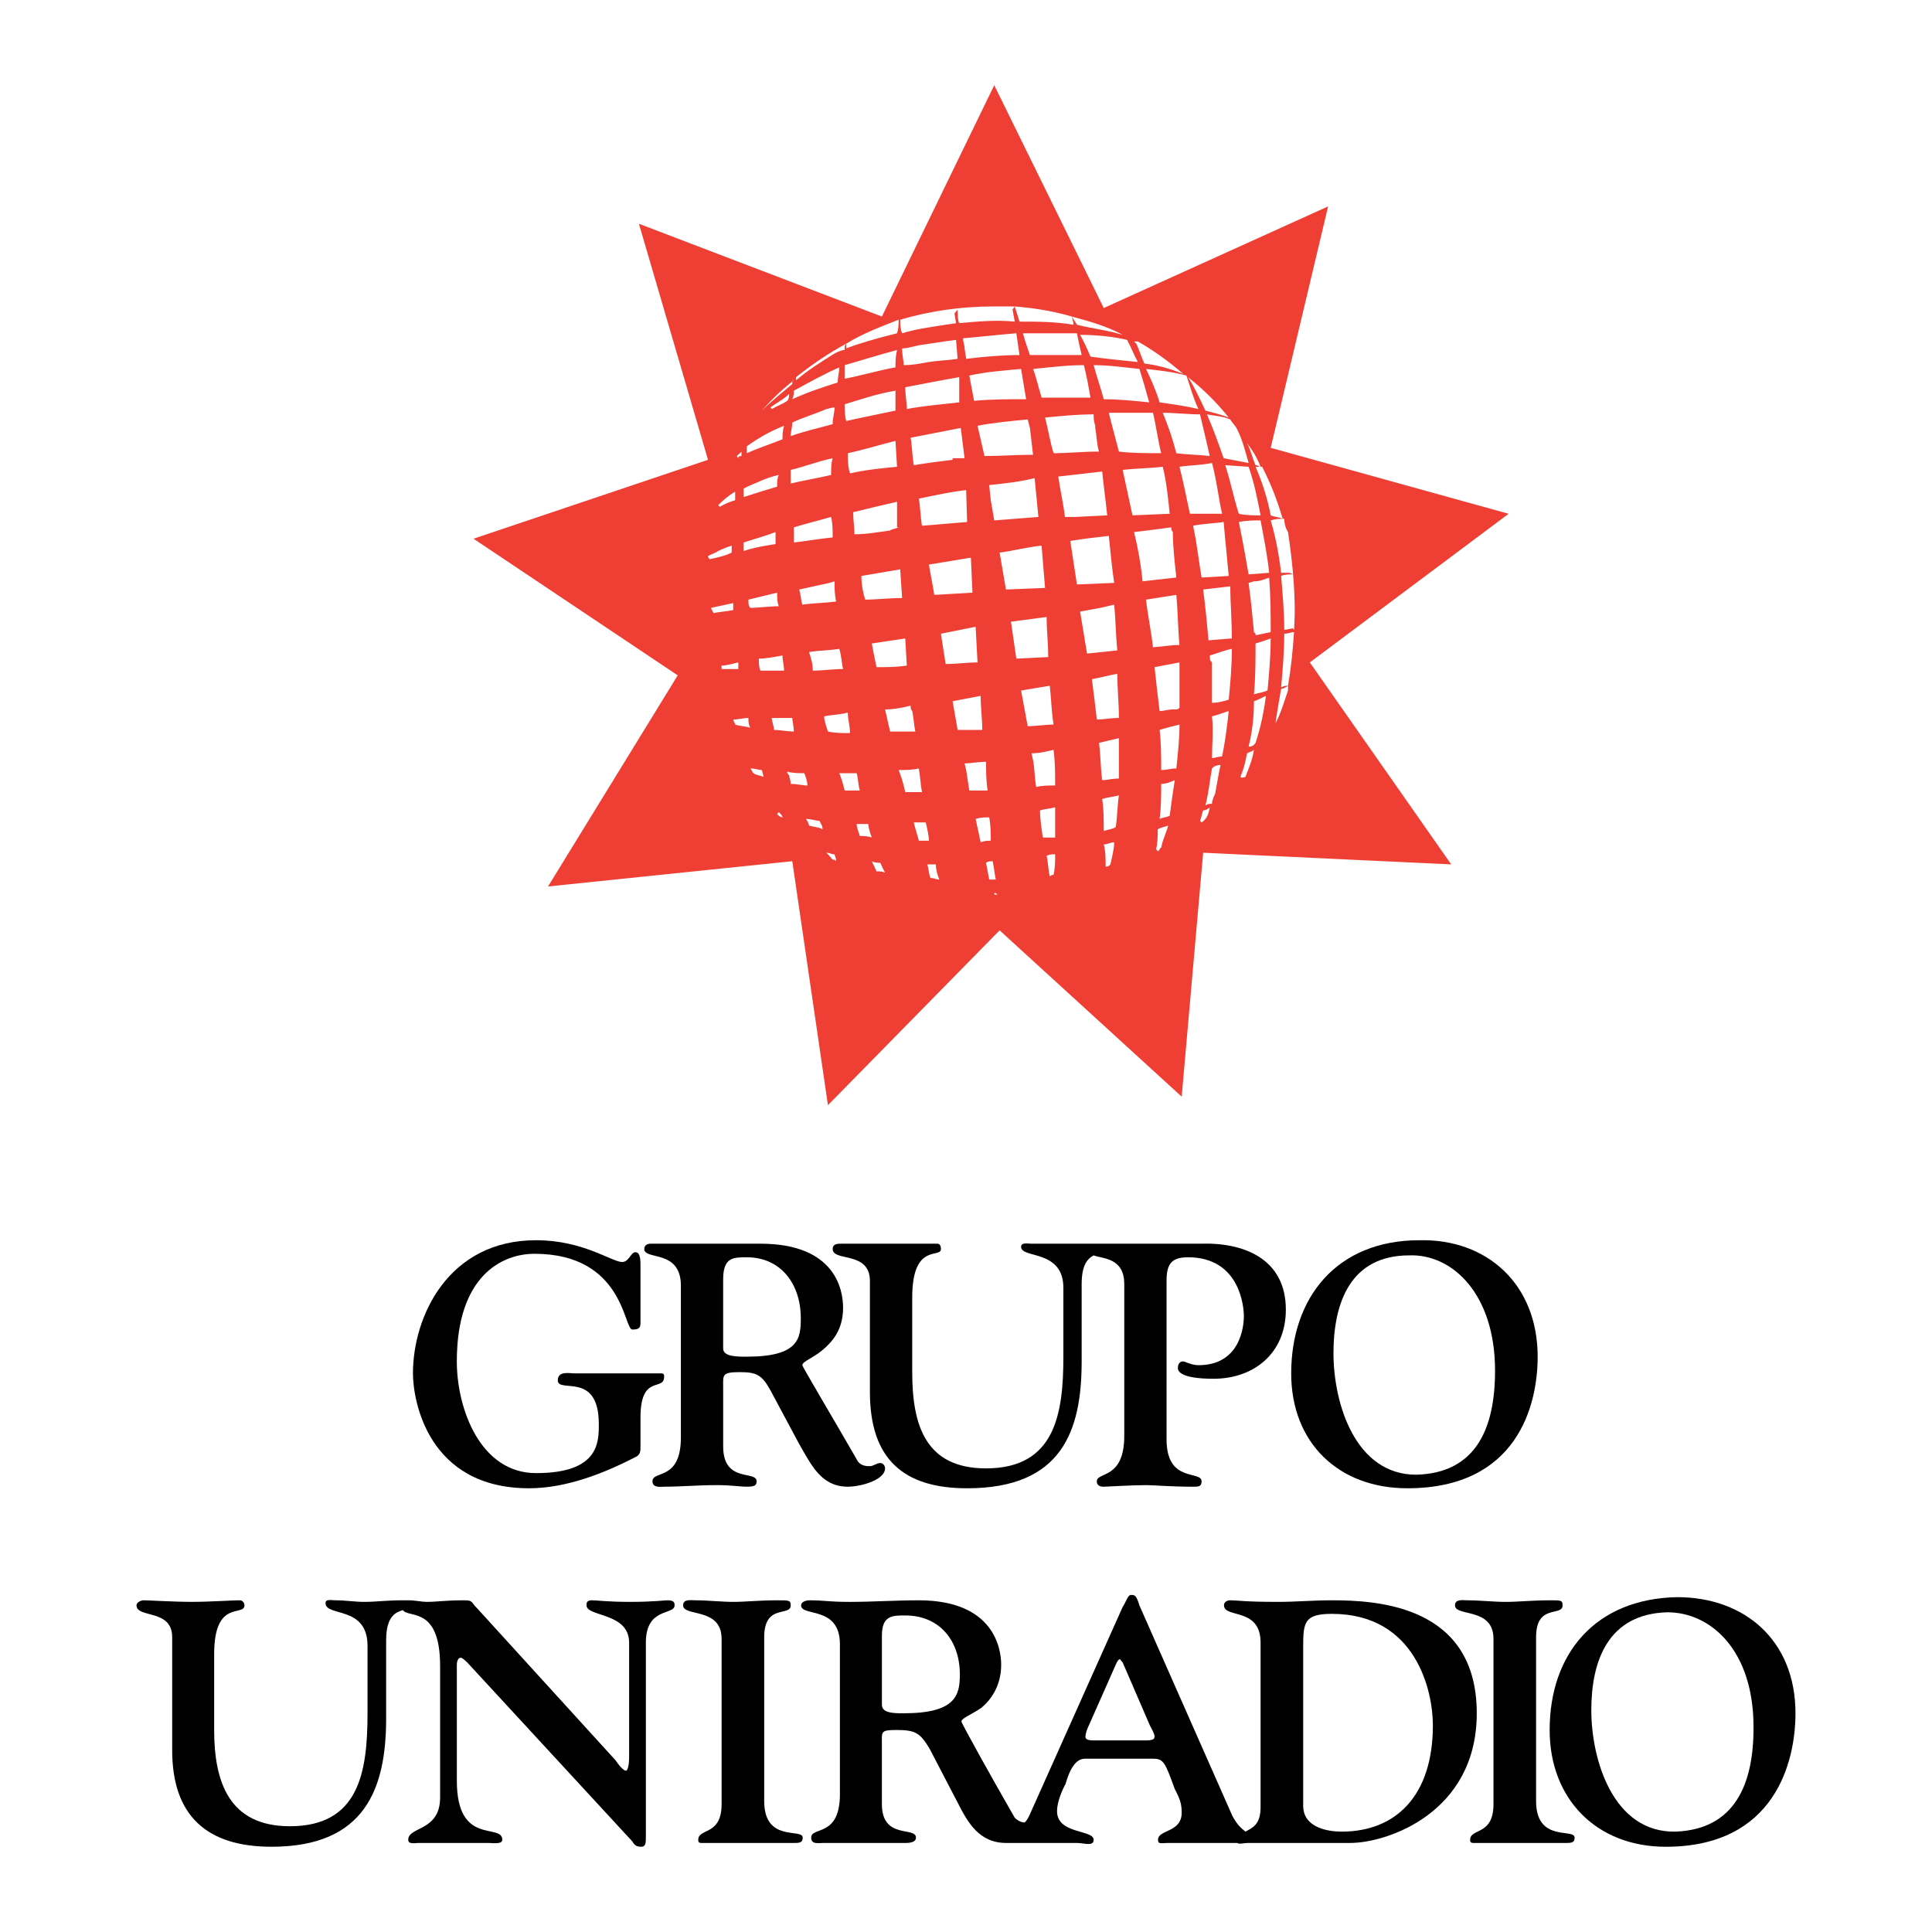 <?xml version="1.0" encoding="utf-8"?>
<!-- Generator: Adobe Illustrator 13.0.0, SVG Export Plug-In . SVG Version: 6.00 Build 14948)  -->
<!DOCTYPE svg PUBLIC "-//W3C//DTD SVG 1.0//EN" "http://www.w3.org/TR/2001/REC-SVG-20010904/DTD/svg10.dtd">
<svg version="1.0" id="Layer_1" xmlns="http://www.w3.org/2000/svg" xmlns:xlink="http://www.w3.org/1999/xlink" x="0px" y="0px"
	 width="192.756px" height="192.756px" viewBox="0 0 192.756 192.756" enable-background="new 0 0 192.756 192.756"
	 xml:space="preserve">
<g>
	<polygon fill-rule="evenodd" clip-rule="evenodd" fill="#FFFFFF" points="0,0 192.756,0 192.756,192.756 0,192.756 0,0 	"/>
	<path fill-rule="evenodd" clip-rule="evenodd" d="M86.791,127.8v11.082c0,6.707,3.369,9.604,9.697,9.604
		c9.445,0,11.429-5.699,11.429-12.657l0,0v-7.714c0-1.826,0.535-2.519,1.196-2.865c0.851,0.347,3.055,0.189,3.055,2.865l0,0v15.145
		c0,4.376-2.739,3.558-2.739,4.533c0,0.536,0.535,0.536,0.692,0.536c0.188,0,2.865-0.158,4.219-0.158
		c0.851,0,2.361,0.158,4.691,0.158c0.535,0,0.851,0,0.851-0.536c0-1.133-3.495,0.221-3.495-4.187l0,0V127.8
		c0-1.669,0.472-2.361,2.141-2.361c5.227,0,5.573,5.037,5.573,5.856c0,1.038-0.347,4.911-4.534,4.911
		c-0.692,0-1.354-0.378-1.511-0.378c-0.536,0-0.536,0.535-0.536,0.693c0,0.22,0.158,1.038,3.559,1.038c4.029,0,7.21-2.55,7.21-6.895
		c0-5.069-4.188-6.738-8.564-6.58c-2.519,0-4.849,0-5.384,0c-2.015,0-3.558,0-4.376,0h-0.157h-0.158c-0.22,0-0.22,0-0.377,0
		c-1.512,0-2.33,0-3.495,0c-0.882,0-1.857,0-2.865,0c-0.378,0-1.039-0.158-1.039,0.314c0,1.196,4.219,0.221,4.219,4.093l0,0v6.863
		c0,5.699-0.818,11.146-7.714,11.146c-6.014,0-7.367-4.251-7.367-9.604l0,0v-7.43c0-5.542,2.865-3.873,2.865-4.849
		c0-0.378-0.158-0.535-0.347-0.535c-0.692,0-3.211,0-4.88,0s-4.376,0-4.691,0c-0.378,0-0.881,0-0.881,0.535
		C83.076,125.91,86.791,124.777,86.791,127.8L86.791,127.8L86.791,127.8z"/>
	<path fill-rule="evenodd" clip-rule="evenodd" d="M67.932,128.271v15.145c0,4.376-2.834,3.243-2.834,4.376
		c0,0.693,0.851,0.536,1.165,0.536c1.669,0,3.4-0.158,5.227-0.158c1.511,0,2.33,0.158,3.022,0.158c0.819,0,0.976-0.158,0.976-0.536
		c0-1.133-3.337,0.221-3.337-3.494l0,0v-5.888c0-1.229-0.157-1.512,1.668-1.512c1.669,0,2.204,0.283,3.054,1.826l0,0l2.865,5.353
		c1.196,2.047,2.172,4.251,4.849,4.251c1.354,0,3.715-0.693,3.715-1.826c0-0.221-0.158-0.535-0.473-0.535
		c-0.377,0-0.692,0.314-1.039,0.314c-0.315,0-1.008,0-1.322-0.692c-2.393-4.156-5.416-9.226-5.416-9.383
		c0-0.378,1.039-0.692,2.015-1.511c1.008-0.851,2.047-2.047,2.047-4.22c0-1.7-0.693-6.391-8.249-6.391c-2.204,0-4.534,0-6.896,0
		c-2.204,0-2.361,0-4.062,0c-0.315,0-0.629,0.157-0.629,0.535C64.279,125.753,67.932,124.62,67.932,128.271L67.932,128.271
		L67.932,128.271z M72.15,127.643c0-2.204,1.008-2.204,2.361-2.204c3.4,0,5.384,2.676,5.384,6.076c0,1.983-0.157,3.841-5.384,3.841
		c-1.007,0-2.361,0-2.361-0.818l0,0V127.643L72.15,127.643z"/>
	<path fill-rule="evenodd" clip-rule="evenodd" d="M140.409,148.485c10.957,0,13.004-8.249,13.004-13.13
		c0-7.241-5.069-11.774-11.808-11.617c-8.249,0-12.782,5.73-12.782,13.286C128.823,143.92,133.515,148.485,140.409,148.485
		L140.409,148.485L140.409,148.485z M140.599,125.249c4.345-0.157,8.563,3.904,8.563,11.492c0,5.667-1.826,10.232-7.871,10.391
		c-6.045,0-8.249-7.053-8.249-12.122C133.042,130.004,134.711,125.249,140.599,125.249L140.599,125.249L140.599,125.249z"/>
	<path fill-rule="evenodd" clip-rule="evenodd" d="M52.787,148.485c3.715,0,7.557-1.512,10.799-3.212
		c0.315-0.283,0.315-0.503,0.315-0.976c0-0.535,0-1.354,0-2.865c0-4.408,2.361-2.551,2.361-4.093c0-0.315-0.157-0.315-0.314-0.315
		c-1.354,0-2.551,0-3.716,0c-1.668,0-3.18,0-4.911,0c-0.473,0-1.669-0.283-1.669,0.693c0,1.354,4.093-0.977,4.093,4.376
		c0,1.826,0,4.88-6.265,4.88c-5.542,0-7.903-6.392-7.903-11.146c0-8.563,4.534-10.736,7.745-10.736c8.91,0,8.91,7.557,9.761,7.557
		c0.661,0,0.818-0.157,0.818-0.661l0,0v-5.699c0-0.535,0-1.354-0.504-1.354c-0.472,0-0.63,0.976-1.322,0.976
		c-1.039,0-3.873-2.172-8.595-2.172c-8.721,0-12.279,7.557-12.279,13.286C41.201,139.764,42.712,148.485,52.787,148.485
		L52.787,148.485L52.787,148.485z"/>
	<path fill-rule="evenodd" clip-rule="evenodd" d="M167.329,159.348c-8.187,0.157-12.72,5.667-12.72,13.255
		c0,6.896,4.691,11.649,11.586,11.649c10.894,0,12.94-8.47,12.94-13.318C179.136,163.661,174.066,159.348,167.329,159.348
		L167.329,159.348L167.329,159.348z M167.172,182.741c-6.203,0.125-8.407-7.116-8.407-12.122c0-4.912,1.669-9.604,7.588-9.761
		c4.377,0,8.596,3.842,8.596,11.43C174.979,177.986,173.091,182.521,167.172,182.741L167.172,182.741L167.172,182.741z"/>
	<path fill-rule="evenodd" clip-rule="evenodd" d="M132.885,159.662c-1.89,0-3.558,0.158-5.384,0.158
		c-3.4,0-4.062-0.158-4.755-0.158c-0.314,0-0.629,0.158-0.629,0.504c0,1.322,3.651,0.157,3.651,3.715l0,0v16.436
		c0,1.731-0.818,2.047-1.511,2.425c-0.473-0.378-0.818-0.693-1.291-1.543l0,0l-9.288-21.032c-0.314-1.039-0.472-1.039-0.85-1.039
		c-0.315,0-0.473,0.693-0.819,1.196l0,0l-9.256,20.686c-0.157,0.347-0.315,0.661-0.535,0.819c-0.284,0-0.662-0.158-0.977-0.473
		c-2.519-4.376-5.321-9.445-5.321-9.603c0-0.315,0.945-0.662,1.984-1.354c0.976-0.818,1.983-2.204,1.983-4.313
		c0-1.574-0.692-6.423-8.218-6.423c-2.33,0-4.691,0.158-6.864,0.158c-2.204,0-2.519-0.158-4.03-0.158
		c-0.378,0-0.85,0.158-0.85,0.504c0,1.165,3.873,0,3.873,3.873l0,0v14.986c0,4.313-2.865,3.18-2.865,4.313
		c0,0.692,0.661,0.535,1.196,0.535c1.669,0,3.338,0,5.164,0c1.511,0,2.393,0,3.023,0c0.692,0,1.07-0.157,1.07-0.535
		c0-1.134-3.4,0.221-3.4-3.338l0,0v-6.045c0-1.196-0.158-1.354,1.511-1.354c1.889,0,2.33,0.347,3.243,1.857l0,0l2.803,5.384
		c1.007,1.984,2.141,4.03,4.849,4.03h0.157c0.157,0,0.535,0,0.692,0c0.977,0,2.047,0,3.022,0c1.008,0,2.047,0,3.181,0
		c0.692,0,1.668,0.378,1.668-0.314c0-1.039-3.652-0.535-3.652-2.865c0-0.851,0.473-2.047,0.851-2.708
		c0.661-2.361,1.511-2.519,1.983-2.519l0,0h6.738c1.038,0,1.195,0.314,2.172,3.022c0.535,1.008,0.692,1.511,0.692,2.361
		c0,2.015-2.361,1.669-2.361,2.708c0,0.472,0.315,0.314,1.008,0.314c1.039,0,2.173,0,3.716,0c1.511,0,2.329,0,3.18,0
		c0.188,0.157,0.661,0,1.039,0l0,0c0.157,0,0.157,0,0.314,0c0.504,0,0.661,0,0.976,0c0.535,0,1.197,0,1.89,0
		c1.165,0,3.022,0,7.053,0c3.715,0,12.625-3.022,12.625-12.94C147.336,160.166,137.418,159.662,132.885,159.662L132.885,159.662
		L132.885,159.662z M90.16,170.934c-0.976,0-2.172,0-2.172-0.85l0,0v-6.896c0-2.015,1.039-2.015,2.33-2.015
		c3.4,0,5.447,2.487,5.447,5.888C95.764,169.107,95.386,170.934,90.16,170.934L90.16,170.934L90.16,170.934z M114.025,173.642
		h-4.691c-0.535,0-1.039,0-1.039-0.378c0-0.314,0.188-0.818,0.347-1.133l0,0l2.676-6.046c0.221-0.535,0.378-0.535,0.378-0.535
		c0.157,0,0,0,0.314,0.314l0,0l2.708,6.267c0.157,0.314,0.473,0.818,0.473,1.133C115.19,173.642,114.718,173.642,114.025,173.642
		L114.025,173.642L114.025,173.642z M133.86,182.741c-1.354,0-3.841-0.378-3.841-2.582l0,0v-15.963c0-2.361,0.157-3.181,2.865-3.181
		c8.406,0,10.075,7.714,10.075,11.115C142.96,179.183,139.244,182.741,133.86,182.741L133.86,182.741L133.86,182.741z"/>
	<path fill-rule="evenodd" clip-rule="evenodd" d="M153.255,179.687v-16.341c0-3.4,2.645-2.015,2.645-3.18
		c0-0.504-0.157-0.504-1.133-0.504c-2.047,0-3.18,0.158-4.565,0.158c-1.196,0-2.55-0.158-3.841-0.158
		c-0.378,0-1.196-0.157-1.196,0.504c0,1.165,3.841,0.157,3.841,3.338l0,0v16.497c0,3.181-2.33,2.362-2.33,3.559
		c0,0.157,0,0.314,0.347,0.314c0.85,0,2.361,0,3.872,0c2.677,0,3.873,0,5.227,0c0.63,0,0.977,0,0.977-0.535
		C157.097,182.363,153.255,183.874,153.255,179.687L153.255,179.687L153.255,179.687z"/>
	<path fill-rule="evenodd" clip-rule="evenodd" d="M76.244,179.687v-16.341c0-3.4,2.645-2.015,2.645-3.18
		c0-0.504-0.157-0.504-1.291-0.504c-1.889,0-3.243,0.158-4.408,0.158c-1.196,0-2.55-0.158-3.841-0.158
		c-0.378,0-1.196-0.157-1.196,0.504c0,1.165,3.841,0.157,3.841,3.338l0,0v16.497c0,3.181-2.33,2.362-2.33,3.559
		c0,0.157,0,0.314,0.347,0.314c0.85,0,2.361,0,3.873,0c2.519,0,3.872,0,5.226,0c0.63,0,0.976,0,0.976-0.535
		C80.084,182.363,76.244,183.874,76.244,179.687L76.244,179.687L76.244,179.687z"/>
	<path fill-rule="evenodd" clip-rule="evenodd" d="M66.609,159.662c-0.283,0-1.511,0.158-3.684,0.158
		c-2.361,0-3.337-0.158-3.873-0.158s-0.535,0.283-0.535,0.504c0,1.165,4.25,0.692,4.25,3.715l0,0v11.43
		c0,0.85-0.157,1.354-0.314,1.354c-0.221,0-0.693-0.504-1.039-1.039l0,0L47.624,160.48c-0.692-0.66-0.377-0.818-1.354-0.818
		c-1.826,0-2.676,0.158-3.715,0.158c-0.473,0-1.133-0.158-1.826-0.158h-0.157c0,0-0.22,0-0.378,0c-1.669,0-2.645,0.158-3.841,0.158
		c-1.008,0-1.827-0.158-2.897-0.158c-0.441,0-0.976-0.157-0.976,0.283c0,1.386,4.188,0.221,4.188,4.251l0,0v6.737
		c0,5.888-0.85,11.271-7.745,11.271c-6.045,0-7.556-4.376-7.556-9.603l0,0v-7.588c0-5.51,3.022-3.684,3.022-4.849
		c0-0.221-0.157-0.504-0.472-0.504c-0.692,0-3.022,0.158-4.754,0.158c-1.826,0-4.376-0.158-4.849-0.158
		c-0.158,0-0.693,0.158-0.693,0.504c0,1.322,3.558,0.314,3.558,3.18l0,0v11.271c0,6.581,3.495,9.635,9.918,9.635
		c9.414,0,11.429-5.919,11.429-12.814l0,0v-7.776c0-2.487,1.008-2.803,1.669-3.022c0.535,0.85,3.715-0.473,3.715,5.572l0,0v13.129
		c0,3.401-3.18,2.865-3.18,4.22c0,0.472,0.693,0.314,0.976,0.314c1.007,0,1.889,0,3.054,0c1.196,0,2.33,0,3.999,0
		c0.377,0,1.354,0.157,1.354-0.314c0-1.731-4.534,0.692-4.534-5.888l0,0v-11.587c0-0.378,0.158-0.692,0.378-0.692
		c0.158,0,0.315,0.157,0.661,0.472l0,0l16.467,17.853c0.188,0.314,0.346,0.535,0.881,0.535c0.472,0,0.472-0.378,0.472-1.07l0,0
		v-19.301c0-3.558,2.865-2.707,2.865-3.715C67.302,159.945,67.302,159.662,66.609,159.662L66.609,159.662L66.609,159.662z"/>
	<path fill-rule="evenodd" clip-rule="evenodd" fill="#EF3E33" d="M150.516,51.26l-23.739-6.581l5.73-24.086l-22.386,10.138
		L99.196,8.504L87.987,31.582l-24.243-9.256l6.895,23.551l-23.393,7.871L67.617,67.38l-12.94,21.063l24.369-2.519l3.558,24.338
		L99.731,92.82l18.166,16.593l2.142-24.338l24.747,1.165l-14.105-20.15L150.516,51.26L150.516,51.26z M73,54.44
		c0,0.158,0,0.536,0,0.693c-0.693,0.346-1.511,0.504-2.204,0.661l0,0c-0.158-0.157-0.158-0.315-0.158-0.315
		c0.315-0.189,0.85-0.346,1.007-0.503C71.993,54.818,72.465,54.598,73,54.44L73,54.44L73,54.44z M71.646,50.41
		c0.504-0.504,1.039-0.976,1.7-1.354c0,0.378,0,0.693,0,0.85c-0.504,0.158-1.039,0.347-1.511,0.661l0,0L71.646,50.41L71.646,50.41z
		 M73.158,60.17c0,0.315,0,0.472,0,0.693c-0.693,0.157-1.323,0.157-1.984,0.314c0-0.157-0.22-0.314-0.22-0.535l0,0L73.158,60.17
		L73.158,60.17z M73.662,66.089c0,0.315,0,0.472,0,0.662c-0.503,0-1.196,0-1.668,0c0-0.189,0-0.189,0-0.347
		C72.465,66.404,73,66.247,73.662,66.089L73.662,66.089L73.662,66.089z M73.504,45.499c0.157-0.126,0.314-0.284,0.472-0.441
		c0,0.157,0,0.315,0,0.441c-0.158,0-0.315,0-0.315,0.22l0,0L73.504,45.499L73.504,45.499z M74.669,71.631
		c0,0.315,0,0.661,0.189,0.976c-0.504-0.157-1.04-0.157-1.512-0.315c0-0.157-0.188-0.346-0.188-0.504
		C73.662,71.788,74.197,71.631,74.669,71.631L74.669,71.631L74.669,71.631z M74.197,49.591c0-0.377,0-0.535,0-0.85
		c0.662-0.346,1.134-0.503,1.826-0.818c0.536-0.22,0.976-0.378,1.668-0.535c-0.157,0.315-0.157,0.85-0.157,1.165
		C76.401,48.898,75.331,49.214,74.197,49.591L74.197,49.591L74.197,49.591z M77.377,53.086c0,0.378,0,0.881,0,1.196
		c-0.976,0.157-2.046,0.315-3.18,0.693c0-0.378,0-0.693,0-0.851C75.331,53.748,76.401,53.464,77.377,53.086L77.377,53.086
		L77.377,53.086z M74.858,60.643c-0.189-0.157-0.189-0.472-0.189-0.818l0,0l2.865-0.693c0,0.535,0,0.882,0.157,1.354
		C76.716,60.485,75.708,60.643,74.858,60.643L74.858,60.643L74.858,60.643z M75.866,66.908c-0.158-0.347-0.158-0.819-0.158-1.196
		c0.693,0,1.511-0.158,2.361-0.315c0,0.472,0.158,1.007,0.158,1.511C77.377,66.908,76.716,66.908,75.866,66.908L75.866,66.908
		L75.866,66.908z M76.181,77.519c-0.315-0.157-0.693-0.157-1.008-0.378c-0.157-0.157-0.157-0.314-0.314-0.472
		c0.472,0,0.85,0.158,1.165,0.158C76.023,76.983,76.181,77.361,76.181,77.519L76.181,77.519L76.181,77.519z M78.227,42.476
		c-0.158,0.535-0.158,0.881-0.158,1.354c-1.354,0.536-2.361,0.85-3.558,1.385c0-0.157,0-0.314,0-0.692
		C75.708,43.672,76.873,43.011,78.227,42.476L78.227,42.476L78.227,42.476z M76.873,40.65c0.661-0.504,1.354-0.819,1.858-1.354
		c0,0.157,0,0.535-0.189,0.693c-0.473,0.346-1.008,0.503-1.543,0.818l0,0L76.873,40.65L76.873,40.65z M77.534,81.234l0.157-0.221
		c0.221,0.221,0.378,0.378,0.378,0.535C77.912,81.548,77.691,81.391,77.534,81.234L77.534,81.234L77.534,81.234z M77.219,72.827
		c0-0.377-0.22-0.881-0.22-1.196c0.692,0,1.385,0,2.046,0c0,0.315,0.158,0.819,0.158,1.354
		C78.542,72.985,77.912,72.827,77.219,72.827L77.219,72.827L77.219,72.827z M118.056,37.312c-1.197-0.504-2.551-0.882-3.873-1.039
		c-0.347-0.693-0.504-1.354-0.818-1.983l0,0l-0.221-0.221c0,0,0.221,0,0.378,0C115.033,34.919,116.701,36.116,118.056,37.312
		L118.056,37.312L118.056,37.312z M128.508,53.086c0.473,3.243,0.819,6.58,0.599,9.76l0,0l-0.126-0.157l-0.851,0.157
		c0-1.826-0.157-3.495-0.314-5.384c0.314-0.157,0.851-0.157,1.165-0.157l0,0l-0.314-0.158h-0.851
		c-0.221-1.858-0.535-3.526-1.039-5.227c0.504-0.157,0.818-0.157,1.354-0.157C128.13,52.236,128.288,52.771,128.508,53.086
		L128.508,53.086L128.508,53.086z M129.106,63.067c-0.126,1.826-0.283,3.494-0.599,5.352c-0.22,0-0.378,0-0.692,0.157
		c0.157-1.668,0.314-3.526,0.314-5.352C128.508,63.225,128.823,63.067,129.106,63.067L129.106,63.067L129.106,63.067z
		 M126.776,51.417c-0.314-1.668-0.851-3.337-1.511-4.849l0,0h0.66c0.851,1.669,1.512,3.337,2.047,5.195
		C127.595,51.575,127.123,51.575,126.776,51.417L126.776,51.417L126.776,51.417z M115.693,81.706
		c0.158-1.165,0.158-2.361,0.158-3.495c0.535,0,1.007-0.221,1.354-0.378c-0.188,1.196-0.347,2.361-0.504,3.558
		C116.387,81.548,116.009,81.548,115.693,81.706L115.693,81.706L115.693,81.706z M116.544,82.367
		c-0.157,0.693-0.535,1.354-0.692,2.204c-0.158,0-0.158,0.346-0.347,0.346l0,0l-0.157-0.189c0.157-0.693,0.157-1.322,0.157-1.983
		C115.852,82.525,116.166,82.525,116.544,82.367L116.544,82.367L116.544,82.367z M115.852,76.826c0-1.354,0-2.708-0.158-3.999
		c0.693-0.22,1.323-0.377,1.984-0.535c0,1.511-0.158,2.865-0.315,4.376C116.858,76.668,116.387,76.826,115.852,76.826
		L115.852,76.826L115.852,76.826z M117.362,70.781h-0.157h-0.188c-0.473,0-0.851,0.157-1.323,0.157
		c-0.188-1.511-0.346-2.865-0.503-4.376c0.818-0.157,1.668-0.314,2.487-0.472c0,1.512,0,3.022,0,4.534
		C117.678,70.624,117.52,70.781,117.362,70.781L117.362,70.781L117.362,70.781z M110.121,82.902c0-1.196,0-2.204-0.157-3.18
		c0.661-0.22,1.196-0.22,1.669-0.377c-0.158,1.039-0.158,2.204-0.315,3.18C110.939,82.745,110.625,82.745,110.121,82.902
		L110.121,82.902L110.121,82.902z M111.16,84.036c0,0.693-0.221,1.511-0.378,2.204c-0.157,0.221-0.315,0.221-0.473,0.221
		c0-0.693,0-1.543-0.188-2.204C110.467,84.256,110.782,84.036,111.16,84.036L111.16,84.036L111.16,84.036z M109.964,77.833
		c-0.157-1.165-0.157-2.519-0.315-3.715c0.661-0.158,1.291-0.315,1.984-0.472c0,1.322,0,2.676,0,4.03
		C110.939,77.676,110.467,77.833,109.964,77.833L109.964,77.833L109.964,77.833z M104.045,83.563
		c-0.126-0.818-0.284-1.857-0.284-2.708c0.504-0.158,0.977-0.158,1.512-0.315c0,1.007,0,1.984,0,3.022
		C104.895,83.563,104.422,83.563,104.045,83.563L104.045,83.563L104.045,83.563z M105.272,85.232c0,0.692,0,1.385-0.157,2.046
		c0,0-0.221,0-0.378,0.158c-0.157-0.662-0.157-1.354-0.315-2.047C104.737,85.232,104.895,85.232,105.272,85.232L105.272,85.232
		L105.272,85.232z M84.272,78.872c-0.157-0.661-0.315-1.196-0.535-1.731c0.535,0,1.228,0,1.732,0
		c0.157,0.535,0.157,1.228,0.314,1.731C85.248,78.872,84.807,78.872,84.272,78.872L84.272,78.872L84.272,78.872z M86.633,82.21
		c0,0.315,0.158,0.85,0.346,1.354c-0.346-0.157-0.881-0.157-1.196-0.157c-0.157-0.504-0.314-0.881-0.314-1.196
		C85.783,82.21,86.098,82.21,86.633,82.21L86.633,82.21L86.633,82.21z M86.979,85.925c0.315,0.158,0.63,0.158,0.85,0.158
		c0.158,0.378,0.315,0.692,0.473,0.976c-0.315-0.126-0.473-0.126-0.85-0.126C87.294,86.618,87.137,86.24,86.979,85.925
		L86.979,85.925L86.979,85.925z M96.708,78.872l-0.315-2.046l-0.157-0.662c0.63,0,1.291-0.157,2.141-0.157
		c0,0.819,0,1.826,0.157,2.865C97.842,78.872,97.338,78.872,96.708,78.872L96.708,78.872L96.708,78.872z M98.692,81.548
		c0.157,0.819,0.157,1.512,0.157,2.33c-0.315,0-0.63,0-1.008,0.157l0,0l-0.503-2.33C97.842,81.548,98.22,81.548,98.692,81.548
		L98.692,81.548L98.692,81.548z M97.842,69.427c0,1.197,0.157,2.204,0.157,3.4c-0.818,0-1.605,0-2.455,0l0,0l-0.504-2.865
		L97.842,69.427L97.842,69.427z M94.347,66.247l-0.472-3.022l3.463-0.693l0.189,3.558C96.488,66.089,95.544,66.247,94.347,66.247
		L94.347,66.247L94.347,66.247z M98.22,45.499l-0.692-3.022c1.669-0.315,3.337-0.472,5.006-0.63l0,0l0.221,0.85l0.314,2.676
		C101.399,45.373,99.731,45.499,98.22,45.499L98.22,45.499L98.22,45.499z M97.181,39.989l-0.472-2.519
		c1.668-0.377,3.495-0.504,5.164-0.661l0,0l0.504,3.022C100.55,39.831,98.85,39.831,97.181,39.989L97.181,39.989L97.181,39.989z
		 M96.866,55.637l0.157,3.495l-3.81,0.22c-0.158-1.039-0.378-2.046-0.536-3.022l0,0L96.866,55.637L96.866,55.637z M93.371,86.24
		c0,0.535,0.157,1.039,0.346,1.511c-0.346,0-0.503-0.157-0.881-0.157c-0.158-0.315-0.158-0.819-0.315-1.354
		C92.678,86.24,93.056,86.24,93.371,86.24L93.371,86.24L93.371,86.24z M91.671,83.878c-0.157-0.661-0.346-1.133-0.503-1.826
		c0.346,0,0.818,0,1.196,0c0.158,0.693,0.315,1.354,0.315,1.826C92.363,83.878,91.986,83.878,91.671,83.878L91.671,83.878
		L91.671,83.878z M91.986,52.457c-0.158-0.881-0.158-1.889-0.315-2.708c1.543-0.315,3.211-0.693,4.723-0.851l0,0l0.095,3.181
		L91.986,52.457L91.986,52.457z M91.671,76.668c0.157,0.85,0.157,1.543,0.315,2.361c-0.472,0-1.133,0-1.668,0
		c-0.158-0.661-0.315-1.354-0.662-2.204C90.317,76.826,91.01,76.826,91.671,76.668L91.671,76.668L91.671,76.668z M88.806,72.985
		c-0.157-0.693-0.314-1.354-0.503-2.204c0.818,0,1.7-0.157,2.55-0.378c0,0.221,0,0.378,0.157,0.535
		c0.158,0.693,0.158,1.354,0.315,2.047C90.475,72.985,89.656,72.985,88.806,72.985L88.806,72.985L88.806,72.985z M98.377,86.083
		c0.157-0.158,0.473-0.158,0.661-0.158c0.158,0.693,0.158,1.134,0.315,1.826c-0.157,0-0.504,0-0.661,0l0,0L98.377,86.083
		L98.377,86.083z M99.354,89.105l0.157,0.157c-0.314,0-0.314,0-0.314-0.157H99.354L99.354,89.105z M99.196,51.921l-0.347-2.015
		l-0.157-1.511c1.511-0.157,3.022-0.315,4.533-0.692l0,0l0.378,3.873L99.196,51.921L99.196,51.921z M103.068,36.809
		c1.669-0.157,3.338-0.378,5.069-0.378c0.314,1.197,0.472,2.204,0.661,3.243c-1.512,0-3.212,0-4.88,0
		C103.604,38.635,103.383,37.627,103.068,36.809L103.068,36.809L103.068,36.809z M103.919,54.44l0.346,4.219l-3.903,0.157
		l-0.63-3.684C101.021,54.976,102.376,54.598,103.919,54.44L103.919,54.44L103.919,54.44z M104.422,61.556
		c0,1.291,0.158,2.645,0.158,3.999l0,0l-3.181,0.158l-0.535-3.684L104.422,61.556L104.422,61.556z M104.737,68.419
		c0.157,1.385,0.157,2.519,0.378,3.873c-0.851,0-1.732,0.158-2.582,0.158l0,0l-0.661-3.558L104.737,68.419L104.737,68.419z
		 M105.115,74.811c0.157,1.197,0.157,2.33,0.157,3.558c-0.692,0-1.354,0-1.89,0.158c-0.157-0.851-0.157-1.858-0.314-2.676l0,0
		l-0.157-0.693C103.761,75.157,104.422,74.968,105.115,74.811L105.115,74.811L105.115,74.811z M105.115,45.215
		c-0.378-1.228-0.535-2.361-0.851-3.558c1.669-0.157,3.181-0.315,4.849-0.315c0,0.315,0,0.662,0.158,1.134l0,0v0.22
		c0.157,0.818,0.157,1.669,0.377,2.361h-0.22C107.917,45.058,106.626,45.215,105.115,45.215L105.115,45.215L105.115,45.215z
		 M109.113,36.431c1.512,0,3.055,0.221,4.565,0.378c0.314,0.976,0.661,2.172,0.977,3.337c-1.512-0.157-3.022-0.315-4.534-0.315
		C109.807,38.635,109.429,37.627,109.113,36.431L109.113,36.431L109.113,36.431z M109.964,47.041
		c0.157,1.512,0.346,2.865,0.503,4.376l0,0l-3.18,0.158h-1.039c-0.157-1.322-0.472-2.677-0.661-4.03
		C106.941,47.388,108.452,47.23,109.964,47.041L109.964,47.041L109.964,47.041z M110.625,53.464c0.157,1.511,0.314,3.18,0.535,4.691
		l0,0l-3.715,0.158l-0.662-4.345C108.138,53.748,109.271,53.622,110.625,53.464L110.625,53.464L110.625,53.464z M109.807,60.643
		l1.354-0.315c0.157,1.543,0.157,3.054,0.314,4.565l0,0l-3.022,0.315l-0.692-4.188L109.807,60.643L109.807,60.643z M111.475,67.223
		c0,1.511,0.158,2.896,0.158,4.408c-0.851,0-1.512,0.157-2.204,0.157c-0.157-1.385-0.315-2.676-0.473-3.872l0,0v-0.158
		C109.807,67.601,110.625,67.38,111.475,67.223L111.475,67.223L111.475,67.223z M111.633,45.058
		c-0.315-1.228-0.693-2.582-1.008-3.873c1.385,0,2.896,0,4.408,0c0.314,1.291,0.472,2.645,0.818,4.03
		C114.34,45.215,112.986,45.215,111.633,45.058L111.633,45.058L111.633,45.058z M116.009,46.569c0.378,1.511,0.535,3.18,0.692,4.691
		l0,0l-3.715,0.157c-0.315-1.511-0.661-3.022-0.977-4.534C113.364,46.727,114.655,46.727,116.009,46.569L116.009,46.569
		L116.009,46.569z M116.858,52.614c0,0.157,0,0.315,0.158,0.472c0,1.511,0.188,3.022,0.346,4.534l0,0l-3.369,0.378
		c-0.157-1.669-0.472-3.4-0.85-4.912C114.498,52.929,115.693,52.771,116.858,52.614L116.858,52.614L116.858,52.614z M117.362,59.352
		c0.157,1.669,0.157,3.338,0.315,5.006l0,0h-0.473l-2.172,0.22c-0.158-1.511-0.535-3.243-0.693-4.754l0,0L117.362,59.352
		L117.362,59.352z M117.678,46.569c1.039-0.157,2.204-0.157,3.242-0.378c0.473,1.732,0.63,3.4,1.008,5.069c-0.378,0-0.535,0-0.85,0
		l0,0h-2.361C118.37,49.591,118.056,48.08,117.678,46.569L117.678,46.569L117.678,46.569z M122.085,52.079
		c0.157,1.889,0.347,3.558,0.504,5.384l0,0l-2.707,0.157c-0.315-1.826-0.473-3.495-0.851-5.164
		C120.039,52.236,121.078,52.236,122.085,52.079L122.085,52.079L122.085,52.079z M120.039,80.856c0.221,0,0.535-0.158,0.661-0.315
		c-0.126,0.693-0.283,1.165-0.818,1.511l0,0l-0.158-0.157C119.882,81.548,119.882,81.234,120.039,80.856L120.039,80.856
		L120.039,80.856z M120.26,80.384c0.314-1.197,0.44-2.55,0.66-3.715c0.158-0.189,0.473-0.346,0.851-0.346
		c-0.221,1.039-0.378,2.046-0.535,2.865c-0.157,0.315-0.315,0.693-0.315,1.008C120.731,80.195,120.417,80.195,120.26,80.384
		L120.26,80.384L120.26,80.384z M120.92,75.629c0-1.291,0.158-2.802,0-4.156c0.63-0.158,1.165-0.378,1.669-0.536
		c-0.157,1.512-0.347,3.022-0.661,4.534C121.55,75.472,121.235,75.629,120.92,75.629L120.92,75.629L120.92,75.629z M120.92,70.12
		c0-1.385,0-2.739,0-4.03l0,0l-0.188-0.22c0-0.157-0.031-0.315-0.031-0.472c0.692-0.189,1.385-0.504,2.204-0.662
		c0,1.669-0.158,3.526-0.315,5.069C122.085,69.962,121.55,70.12,120.92,70.12L120.92,70.12L120.92,70.12z M120.574,63.885
		c-0.157-1.731-0.314-3.4-0.535-5.069l0,0l2.707-0.315c0,1.669,0.158,3.369,0.158,5.195l0,0L120.574,63.885L120.574,63.885z
		 M122.242,46.412l2.33,0.157c0.535,1.511,0.882,3.18,1.196,4.849c-0.661,0-1.511,0-2.172-0.157
		C123.062,49.591,122.746,47.923,122.242,46.412L122.242,46.412L122.242,46.412z M125.769,51.921c0.315,1.7,0.693,3.558,0.851,5.227
		l0,0l-2.047,0.158c-0.314-1.827-0.629-3.558-0.976-5.227C124.415,51.921,125.107,51.921,125.769,51.921L125.769,51.921
		L125.769,51.921z M124.415,75.157c0.378-0.189,0.535-0.189,0.692-0.347c-0.157,1.04-0.535,1.858-0.85,2.708
		c-0.157,0-0.314,0.157-0.504,0C124.101,76.668,124.258,76.007,124.415,75.157L124.415,75.157L124.415,75.157z M124.572,74.496
		c0.378-1.511,0.535-3.022,0.535-4.534c0.504-0.157,0.818-0.377,1.196-0.535c-0.22,1.669-0.535,3.18-1.038,4.691
		C125.107,74.338,124.95,74.496,124.572,74.496L124.572,74.496L124.572,74.496z M125.107,69.27c0.158-1.668,0.158-3.4,0.158-5.069
		c0.503-0.157,1.038-0.315,1.511-0.503c0,1.7-0.157,3.526-0.314,5.195C125.926,69.112,125.611,69.112,125.107,69.27L125.107,69.27
		L125.107,69.27z M125.266,63.382c0-0.157,0-0.157,0-0.157l0,0l-0.158-0.157c-0.157-1.732-0.314-3.243-0.535-4.912l0,0l0.535-0.157
		c0.504,0,0.977-0.157,1.512-0.378c0.157,1.889,0.157,3.715,0.157,5.447l0,0L125.266,63.382L125.266,63.382z M125.266,46.412
		c-0.315-0.693-0.473-1.511-0.851-2.204c0.535,0.693,1.039,1.511,1.354,2.361C125.611,46.569,125.454,46.412,125.266,46.412
		L125.266,46.412L125.266,46.412z M123.439,42.854c0.504,0.976,0.818,2.204,1.133,3.337c-0.818-0.157-1.668-0.314-2.487-0.472
		c-0.535-1.511-1.007-2.865-1.668-4.376c0.818,0.158,1.511,0.158,2.329,0.504C122.904,42.161,123.281,42.476,123.439,42.854
		L123.439,42.854L123.439,42.854z M120.731,45.499c-1.008-0.126-2.204-0.126-3.369-0.284c-0.346-1.385-0.818-2.739-1.354-4.03
		c1.196,0,2.519,0.157,3.715,0.157c0.315,1.354,0.693,2.865,0.977,4.156H120.731L120.731,45.499z M115.693,40.146
		c-0.346-1.165-0.818-2.204-1.354-3.337c1.354,0.157,2.677,0.284,4.03,0.661c0.347,1.008,0.661,2.204,1.196,3.337
		C118.213,40.492,117.017,40.335,115.693,40.146L115.693,40.146L115.693,40.146z M113.521,36.116
		c-1.512-0.158-3.212-0.315-4.723-0.536c-0.347-0.818-0.661-1.511-1.039-2.172c1.669,0,3.4,0.189,4.691,0.504
		C112.829,34.604,113.144,35.423,113.521,36.116L113.521,36.116L113.521,36.116z M107.917,35.423c-1.669,0-3.495,0-5.163,0
		c-0.221-0.661-0.535-1.511-0.693-2.172c1.858,0,3.526,0,5.385,0C107.603,34.069,107.76,34.762,107.917,35.423L107.917,35.423
		L107.917,35.423z M101.715,32.086c-0.158-0.504-0.315-1.039-0.473-1.511c1.983,0.157,3.873,0.472,5.699,1.007
		c0,0.158,0.157,0.504,0.157,0.819C105.272,32.086,103.383,32.086,101.715,32.086L101.715,32.086L101.715,32.086z M101.715,35.423
		c-1.669,0-3.495,0.157-5.321,0.378l0,0l-0.157-1.039c0-0.315-0.157-0.693-0.157-1.008c1.763-0.157,3.432-0.346,5.32-0.503l0,0
		L101.715,35.423L101.715,35.423z M96.236,45.719c-0.378,0-0.692,0-1.197,0l0,0v0.158c-1.322,0.157-2.519,0.314-3.872,0.535
		c-0.158-0.913-0.158-1.889-0.315-2.739c1.668-0.315,3.337-0.661,5.006-0.976l0,0L96.236,45.719L96.236,45.719z M90.475,40.807
		c0-0.661-0.157-1.354-0.157-2.172c1.668-0.314,3.558-0.692,5.384-1.007l0,0v2.519C94.032,40.335,92.143,40.492,90.475,40.807
		L90.475,40.807L90.475,40.807z M92.678,36.116c-0.85,0.157-1.668,0.314-2.519,0.314c0-0.472-0.157-1.007-0.157-1.668
		c0.472,0,1.007-0.158,1.668-0.315c1.165-0.157,2.361-0.378,3.715-0.535l0,0l0.158,1.889C94.567,35.958,93.717,35.958,92.678,36.116
		L92.678,36.116L92.678,36.116z M90.317,63.697l0.157,2.708c-0.976,0.157-1.983,0.157-3.022,0.157
		c-0.158-0.692-0.315-1.511-0.473-2.361l0,0L90.317,63.697L90.317,63.697z M86.319,59.824c-0.221-0.693-0.378-1.511-0.378-2.361l0,0
		l3.873-0.662l0.189,2.865C88.648,59.667,87.452,59.824,86.319,59.824L86.319,59.824L86.319,59.824z M88.806,52.929
		c-1.196,0.157-2.33,0.377-3.558,0.377c0-0.692-0.126-1.385-0.126-2.204c1.511-0.377,2.865-0.692,4.376-1.039l0,0v2.55h0.157
		C89.341,52.771,88.963,52.771,88.806,52.929L88.806,52.929L88.806,52.929z M84.807,47.23c-0.22-0.662-0.22-1.354-0.22-2.016
		c1.511-0.314,3.243-0.85,4.754-1.228l0.157,2.582C87.83,46.727,86.319,46.884,84.807,47.23L84.807,47.23L84.807,47.23z
		 M84.429,42.004c-0.157-0.504-0.157-1.197-0.157-1.669c1.669-0.504,3.18-1.039,5.069-1.354l0,0v1.984
		C87.609,41.342,85.941,41.657,84.429,42.004L84.429,42.004L84.429,42.004z M89.341,36.651c-1.732,0.314-3.4,0.818-5.069,1.133l0,0
		v-1.354c1.669-0.472,3.337-1.007,5.227-1.511C89.341,35.581,89.341,36.116,89.341,36.651L89.341,36.651L89.341,36.651z
		 M84.272,34.919c-0.315,0-0.693,0.189-1.007,0.347c-1.354,0.85-2.708,1.7-3.841,2.676c0-0.158,0-0.158,0-0.315
		c1.511-1.197,3.18-2.361,5.006-3.337C84.272,34.447,84.272,34.604,84.272,34.919L84.272,34.919L84.272,34.919z M83.737,36.651
		c0,0.441-0.158,0.976-0.158,1.511c-1.511,0.472-3.022,0.976-4.534,1.668l0,0c0.158-0.378,0.158-0.535,0.158-0.85
		C80.714,38.163,82.226,37.312,83.737,36.651L83.737,36.651L83.737,36.651z M82.761,58.155l0.504-0.157c0,0.661,0,1.354,0.157,2.015
		c-1.196,0.157-2.33,0.157-3.369,0.314c-0.158-0.503-0.158-0.976-0.315-1.511l0,0L82.761,58.155L82.761,58.155z M79.203,54.125
		c0-0.503,0-1.039,0-1.511c1.196-0.378,2.55-0.693,3.715-1.039c0.158,0.661,0.158,1.354,0.158,2.046
		C81.753,53.748,80.557,53.968,79.203,54.125L79.203,54.125L79.203,54.125z M82.446,40.807c0.158,0,0.472-0.157,0.819-0.157
		c0,0.535-0.189,1.007-0.189,1.669c-1.323,0.377-2.833,0.692-4.188,1.196c0-0.503,0.157-0.818,0.157-1.354
		C80.053,41.657,81.25,41.342,82.446,40.807L82.446,40.807L82.446,40.807z M83.076,45.719c-0.158,0.472-0.158,1.165-0.158,1.669
		c-1.354,0.315-2.676,0.535-4.03,0.85c0-0.535,0-0.85,0-1.354C80.242,46.569,81.564,46.034,83.076,45.719L83.076,45.719
		L83.076,45.719z M80.242,77.141c0.157,0.378,0.315,0.85,0.315,1.228c-0.504,0-0.977-0.157-1.669-0.157
		c0-0.378-0.157-0.693-0.157-0.85c-0.189-0.221-0.189-0.221-0.189-0.378C79.045,77.141,79.738,77.141,80.242,77.141L80.242,77.141
		L80.242,77.141z M81.753,81.895c0.158,0.315,0.315,0.472,0.315,0.85c-0.315-0.22-0.818-0.22-1.354-0.378
		c0-0.157-0.157-0.472-0.315-0.661C80.935,81.706,81.407,81.895,81.753,81.895L81.753,81.895L81.753,81.895z M81.092,66.908
		c0-0.661-0.158-1.196-0.378-1.857c1.039-0.158,2.046-0.158,3.022-0.315l0,0c0.22,0.662,0.22,1.354,0.378,2.016
		C83.076,66.751,82.068,66.908,81.092,66.908L81.092,66.908L81.092,66.908z M84.587,71.096c0,0.692,0.22,1.354,0.22,2.046
		c-0.692,0-1.542,0-2.204-0.157c-0.158-0.535-0.378-1.039-0.378-1.511C82.918,71.316,83.737,71.316,84.587,71.096L84.587,71.096
		L84.587,71.096z M83.265,85.232c0,0.157,0.157,0.314,0.157,0.692c-0.157-0.157-0.157-0.157-0.346-0.157
		c-0.315-0.378-0.472-0.535-0.63-0.693C82.761,85.075,82.918,85.232,83.265,85.232L83.265,85.232L83.265,85.232z M127.28,72.135
		c0-0.189,0-0.189,0-0.189c0.157-1.008,0.314-1.984,0.535-3.211c0.157,0,0.473-0.158,0.692-0.315c0,0.157,0,0.315,0,0.472
		C128.13,69.962,127.815,71.096,127.28,72.135L127.28,72.135L127.28,72.135z M122.589,41.657c-0.818-0.315-1.511-0.472-2.329-0.692
		c-0.536-1.134-1.071-2.33-1.732-3.337C120.039,38.824,121.393,40.146,122.589,41.657L122.589,41.657L122.589,41.657z
		 M112.01,33.408c-1.543-0.472-3.054-0.629-4.564-1.007c-0.158-0.315-0.347-0.504-0.504-0.819
		C108.799,32.086,110.467,32.558,112.01,33.408L112.01,33.408L112.01,33.408z M101.242,30.575l-0.221,0.315l0.221,1.196
		c-1.889-0.189-3.904,0-5.541,0.158c-0.157-0.347-0.157-0.819-0.157-1.354l0,0l-0.315,0.378l0.158,0.976
		c-2.015,0.314-3.873,0.535-5.384,1.007c-0.189-0.472-0.189-0.85-0.189-1.354c2.865-0.85,6.045-1.322,9.225-1.322
		C99.731,30.575,100.361,30.575,101.242,30.575L101.242,30.575L101.242,30.575z M89.656,31.897c0,0.504,0,0.882-0.157,1.354
		c-2.046,0.503-3.873,1.039-5.069,1.511l0,0V34.29C86.098,33.251,87.987,32.558,89.656,31.897L89.656,31.897L89.656,31.897z
		 M79.203,37.942c-0.158,0-0.158,0.22-0.158,0.378c-0.976,0.818-2.046,1.668-3.022,2.645C76.999,39.831,78.069,38.824,79.203,37.942
		L79.203,37.942L79.203,37.942z"/>
</g>
</svg>
